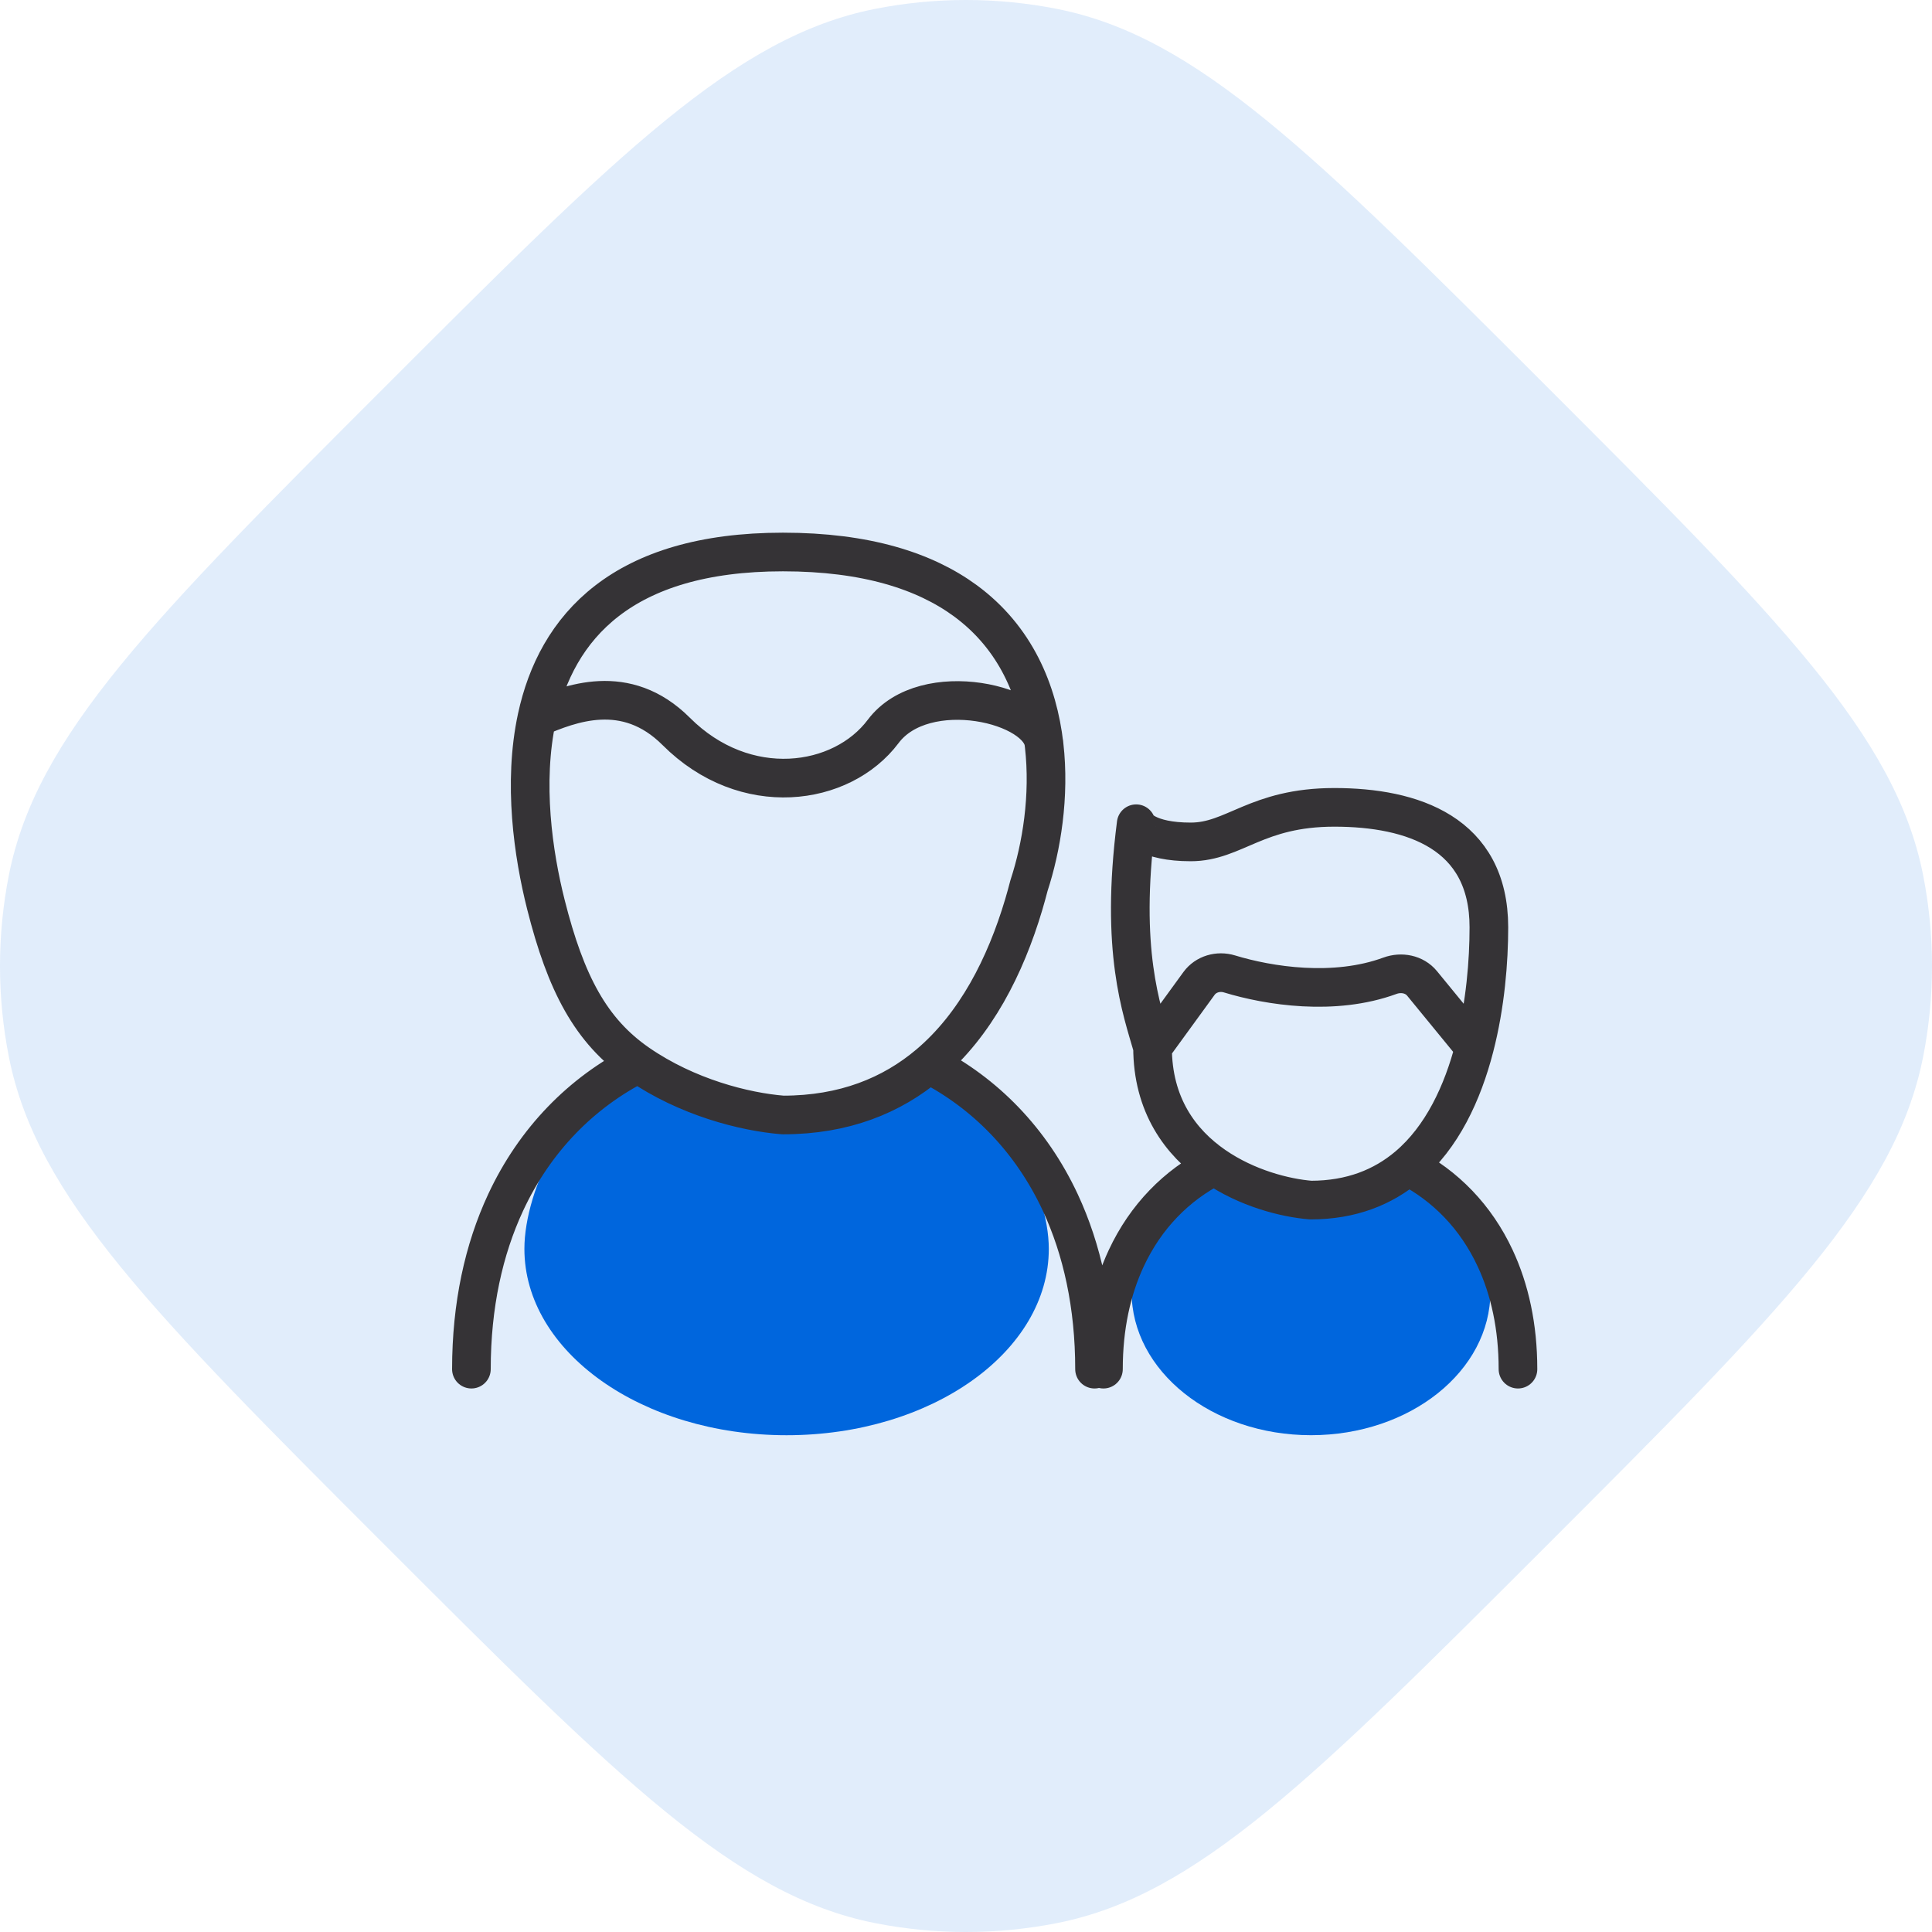<svg width="70" height="70" viewBox="0 0 70 70" fill="none" xmlns="http://www.w3.org/2000/svg">
<path opacity="0.12" d="M13.982 13.982C22.416 5.548 26.633 1.332 31.686 0.326C33.874 -0.109 36.126 -0.109 38.314 0.326C43.367 1.332 47.584 5.548 56.018 13.982C64.451 22.416 68.668 26.633 69.674 31.686C70.109 33.874 70.109 36.126 69.674 38.314C68.668 43.367 64.451 47.584 56.018 56.018C47.584 64.451 43.367 68.668 38.314 69.674C36.126 70.109 33.874 70.109 31.686 69.674C26.633 68.668 22.416 64.451 13.982 56.018C5.548 47.584 1.332 43.367 0.326 38.314C-0.109 36.126 -0.109 33.874 0.326 31.686C1.332 26.633 5.548 22.416 13.982 13.982Z" fill="#0066DD"/>
<path d="M38 45.248C38 48.978 33.747 52.001 28.5 52.001C23.253 52.001 19 48.978 19 45.248C19 43.076 20.669 39.656 22.912 39.058C24.519 38.63 26.31 40.746 28.5 40.746C30.69 40.746 32.393 38.573 34 39.001C36.242 39.599 38 43.076 38 45.248Z" fill="#0066DD"/>
<path d="M54 46.806C54 49.674 51.09 52 47.5 52C43.91 52 41 49.674 41 46.806C41 45.134 42.142 42.504 43.676 42.044C44.776 41.715 46.001 43.343 47.5 43.343C48.999 43.343 50.224 42.148 51.324 42.477C52.858 42.936 54 45.134 54 46.806Z" fill="#0066DD"/>
<path d="M17.08 49.607C17.08 47.293 17.528 45.269 18.321 43.567C19.384 41.287 21.067 39.585 23.125 38.539M39.657 49.607C39.657 47.293 39.209 45.269 38.416 43.567C37.359 41.302 35.691 39.607 33.652 38.56M23.125 38.539C24.891 39.757 26.97 40.286 28.368 40.398C30.585 40.398 32.312 39.692 33.652 38.56M23.125 38.539C21.406 37.354 20.5 35.631 19.779 32.774C19.32 30.954 18.942 28.369 19.454 26M33.652 38.56C35.35 37.126 36.427 35.007 37.092 32.774C37.16 32.544 37.224 32.312 37.284 32.081C37.737 30.698 38.042 28.842 37.831 27M39.98 49.607C39.98 48.068 40.278 46.721 40.806 45.589C41.513 44.072 42.633 42.94 44.002 42.244M54.999 49.607C54.999 48.068 54.701 46.721 54.173 45.589C53.471 44.082 52.361 42.955 51.005 42.258M41.759 37.947C41.364 36.564 40.573 34.456 41.166 29.845C41.153 29.947 41.561 30.504 43.142 30.504C44.723 30.504 45.514 29.252 48.346 29.252C51.179 29.252 53.945 30.174 53.945 33.6C53.945 34.81 53.822 36.399 53.421 37.947M41.759 37.947L43.442 35.633C43.692 35.29 44.141 35.164 44.546 35.287C45.972 35.722 48.336 36.096 50.359 35.354C50.77 35.203 51.246 35.292 51.524 35.631L53.421 37.947M41.759 37.947C41.759 40.029 42.764 41.391 44.002 42.244M53.421 37.947C52.994 39.599 52.25 41.206 51.005 42.258M44.002 42.244C45.176 43.054 46.559 43.406 47.49 43.481C48.964 43.481 50.113 43.011 51.005 42.258M19.454 26C19.803 24.384 20.566 22.868 22 21.764C23.402 20.685 25.445 20 28.368 20C31.38 20 33.506 20.689 34.973 21.764C36.8 23.104 37.606 25.044 37.831 27M19.454 26C20.636 25.5 22.67 24.67 24.5 26.5C27 29 30.5 28.5 32 26.5C33.5 24.5 37.765 25.5 37.831 27" stroke="#353336" stroke-width="1.4" stroke-linecap="round" stroke-linejoin="round"/>
</svg>
